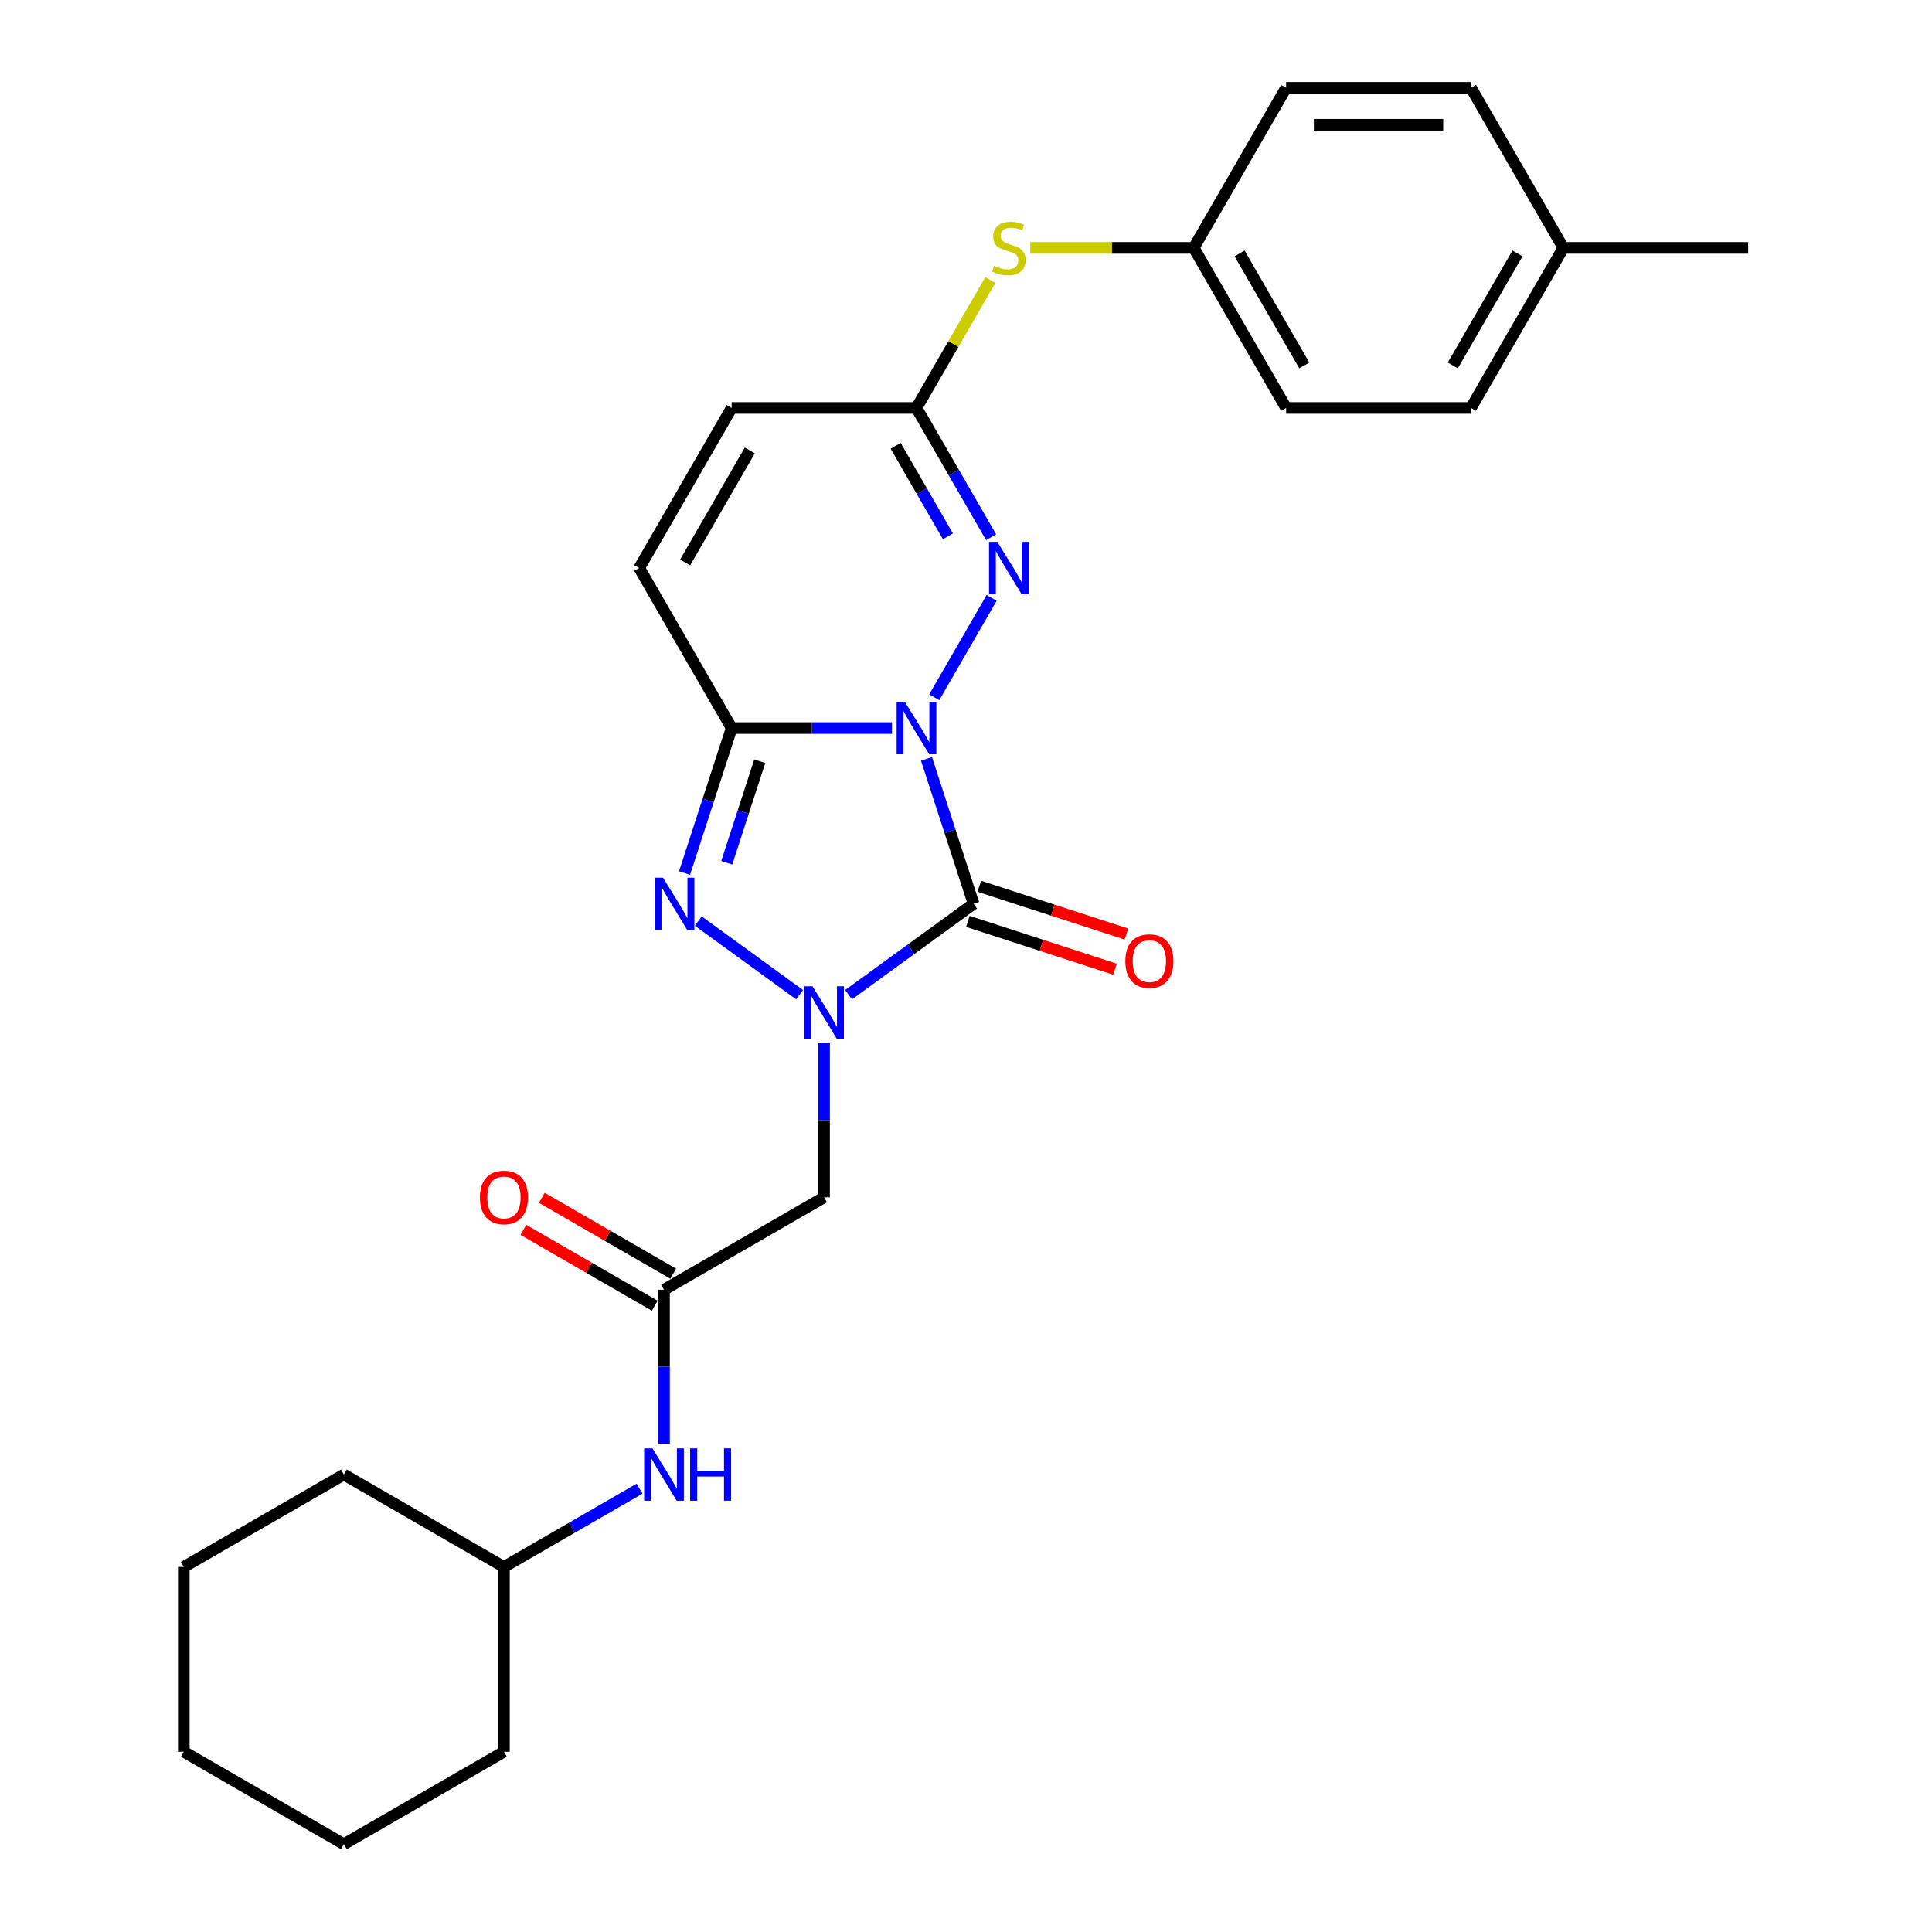 <?xml version='1.0' encoding='iso-8859-1'?>
<svg version='1.1' baseProfile='full'
              xmlns='http://www.w3.org/2000/svg'
                      xmlns:rdkit='http://www.rdkit.org/xml'
                      xmlns:xlink='http://www.w3.org/1999/xlink'
                  xml:space='preserve'
width='1000px' height='1000px' viewBox='0 0 1000 1000'>
<!-- END OF HEADER -->
<rect style='opacity:1.0;fill:#FFFFFF;stroke:none' width='1000' height='1000' x='0' y='0'> </rect>
<path class='bond-0' d='M 479.545,392.782 L 491.737,430.305' style='fill:none;fill-rule:evenodd;stroke:#0000FF;stroke-width:6px;stroke-linecap:butt;stroke-linejoin:miter;stroke-opacity:1' />
<path class='bond-0' d='M 491.737,430.305 L 503.929,467.827' style='fill:none;fill-rule:evenodd;stroke:#000000;stroke-width:6px;stroke-linecap:butt;stroke-linejoin:miter;stroke-opacity:1' />
<path class='bond-2' d='M 461.701,376.845 L 420.202,376.845' style='fill:none;fill-rule:evenodd;stroke:#0000FF;stroke-width:6px;stroke-linecap:butt;stroke-linejoin:miter;stroke-opacity:1' />
<path class='bond-2' d='M 420.202,376.845 L 378.703,376.845' style='fill:none;fill-rule:evenodd;stroke:#000000;stroke-width:6px;stroke-linecap:butt;stroke-linejoin:miter;stroke-opacity:1' />
<path class='bond-4' d='M 483.568,360.907 L 513.263,309.475' style='fill:none;fill-rule:evenodd;stroke:#0000FF;stroke-width:6px;stroke-linecap:butt;stroke-linejoin:miter;stroke-opacity:1' />
<path class='bond-1' d='M 503.929,467.827 L 471.565,491.341' style='fill:none;fill-rule:evenodd;stroke:#000000;stroke-width:6px;stroke-linecap:butt;stroke-linejoin:miter;stroke-opacity:1' />
<path class='bond-1' d='M 471.565,491.341 L 439.201,514.854' style='fill:none;fill-rule:evenodd;stroke:#0000FF;stroke-width:6px;stroke-linecap:butt;stroke-linejoin:miter;stroke-opacity:1' />
<path class='bond-10' d='M 500.973,476.925 L 539.05,489.297' style='fill:none;fill-rule:evenodd;stroke:#000000;stroke-width:6px;stroke-linecap:butt;stroke-linejoin:miter;stroke-opacity:1' />
<path class='bond-10' d='M 539.05,489.297 L 577.127,501.669' style='fill:none;fill-rule:evenodd;stroke:#FF0000;stroke-width:6px;stroke-linecap:butt;stroke-linejoin:miter;stroke-opacity:1' />
<path class='bond-10' d='M 506.885,458.729 L 544.962,471.101' style='fill:none;fill-rule:evenodd;stroke:#000000;stroke-width:6px;stroke-linecap:butt;stroke-linejoin:miter;stroke-opacity:1' />
<path class='bond-10' d='M 544.962,471.101 L 583.039,483.473' style='fill:none;fill-rule:evenodd;stroke:#FF0000;stroke-width:6px;stroke-linecap:butt;stroke-linejoin:miter;stroke-opacity:1' />
<path class='bond-5' d='M 426.535,539.994 L 426.535,579.858' style='fill:none;fill-rule:evenodd;stroke:#0000FF;stroke-width:6px;stroke-linecap:butt;stroke-linejoin:miter;stroke-opacity:1' />
<path class='bond-5' d='M 426.535,579.858 L 426.535,619.721' style='fill:none;fill-rule:evenodd;stroke:#000000;stroke-width:6px;stroke-linecap:butt;stroke-linejoin:miter;stroke-opacity:1' />
<path class='bond-27' d='M 413.869,514.854 L 361.415,476.745' style='fill:none;fill-rule:evenodd;stroke:#0000FF;stroke-width:6px;stroke-linecap:butt;stroke-linejoin:miter;stroke-opacity:1' />
<path class='bond-3' d='M 378.703,376.845 L 366.511,414.367' style='fill:none;fill-rule:evenodd;stroke:#000000;stroke-width:6px;stroke-linecap:butt;stroke-linejoin:miter;stroke-opacity:1' />
<path class='bond-3' d='M 366.511,414.367 L 354.319,451.889' style='fill:none;fill-rule:evenodd;stroke:#0000FF;stroke-width:6px;stroke-linecap:butt;stroke-linejoin:miter;stroke-opacity:1' />
<path class='bond-3' d='M 393.242,394.014 L 384.707,420.279' style='fill:none;fill-rule:evenodd;stroke:#000000;stroke-width:6px;stroke-linecap:butt;stroke-linejoin:miter;stroke-opacity:1' />
<path class='bond-3' d='M 384.707,420.279 L 376.173,446.545' style='fill:none;fill-rule:evenodd;stroke:#0000FF;stroke-width:6px;stroke-linecap:butt;stroke-linejoin:miter;stroke-opacity:1' />
<path class='bond-7' d='M 378.703,376.845 L 330.871,293.997' style='fill:none;fill-rule:evenodd;stroke:#000000;stroke-width:6px;stroke-linecap:butt;stroke-linejoin:miter;stroke-opacity:1' />
<path class='bond-6' d='M 512.997,278.06 L 493.682,244.605' style='fill:none;fill-rule:evenodd;stroke:#0000FF;stroke-width:6px;stroke-linecap:butt;stroke-linejoin:miter;stroke-opacity:1' />
<path class='bond-6' d='M 493.682,244.605 L 474.367,211.15' style='fill:none;fill-rule:evenodd;stroke:#000000;stroke-width:6px;stroke-linecap:butt;stroke-linejoin:miter;stroke-opacity:1' />
<path class='bond-6' d='M 490.633,277.59 L 477.113,254.171' style='fill:none;fill-rule:evenodd;stroke:#0000FF;stroke-width:6px;stroke-linecap:butt;stroke-linejoin:miter;stroke-opacity:1' />
<path class='bond-6' d='M 477.113,254.171 L 463.592,230.753' style='fill:none;fill-rule:evenodd;stroke:#000000;stroke-width:6px;stroke-linecap:butt;stroke-linejoin:miter;stroke-opacity:1' />
<path class='bond-8' d='M 426.535,619.721 L 343.687,667.553' style='fill:none;fill-rule:evenodd;stroke:#000000;stroke-width:6px;stroke-linecap:butt;stroke-linejoin:miter;stroke-opacity:1' />
<path class='bond-9' d='M 474.367,211.15 L 378.703,211.15' style='fill:none;fill-rule:evenodd;stroke:#000000;stroke-width:6px;stroke-linecap:butt;stroke-linejoin:miter;stroke-opacity:1' />
<path class='bond-11' d='M 474.367,211.15 L 493.483,178.039' style='fill:none;fill-rule:evenodd;stroke:#000000;stroke-width:6px;stroke-linecap:butt;stroke-linejoin:miter;stroke-opacity:1' />
<path class='bond-11' d='M 493.483,178.039 L 512.6,144.929' style='fill:none;fill-rule:evenodd;stroke:#CCCC00;stroke-width:6px;stroke-linecap:butt;stroke-linejoin:miter;stroke-opacity:1' />
<path class='bond-28' d='M 330.871,293.997 L 378.703,211.15' style='fill:none;fill-rule:evenodd;stroke:#000000;stroke-width:6px;stroke-linecap:butt;stroke-linejoin:miter;stroke-opacity:1' />
<path class='bond-28' d='M 354.615,291.137 L 388.097,233.143' style='fill:none;fill-rule:evenodd;stroke:#000000;stroke-width:6px;stroke-linecap:butt;stroke-linejoin:miter;stroke-opacity:1' />
<path class='bond-12' d='M 343.687,667.553 L 343.687,707.416' style='fill:none;fill-rule:evenodd;stroke:#000000;stroke-width:6px;stroke-linecap:butt;stroke-linejoin:miter;stroke-opacity:1' />
<path class='bond-12' d='M 343.687,707.416 L 343.687,747.28' style='fill:none;fill-rule:evenodd;stroke:#0000FF;stroke-width:6px;stroke-linecap:butt;stroke-linejoin:miter;stroke-opacity:1' />
<path class='bond-13' d='M 348.47,659.268 L 314.461,639.633' style='fill:none;fill-rule:evenodd;stroke:#000000;stroke-width:6px;stroke-linecap:butt;stroke-linejoin:miter;stroke-opacity:1' />
<path class='bond-13' d='M 314.461,639.633 L 280.451,619.997' style='fill:none;fill-rule:evenodd;stroke:#FF0000;stroke-width:6px;stroke-linecap:butt;stroke-linejoin:miter;stroke-opacity:1' />
<path class='bond-13' d='M 338.904,675.838 L 304.894,656.202' style='fill:none;fill-rule:evenodd;stroke:#000000;stroke-width:6px;stroke-linecap:butt;stroke-linejoin:miter;stroke-opacity:1' />
<path class='bond-13' d='M 304.894,656.202 L 270.884,636.567' style='fill:none;fill-rule:evenodd;stroke:#FF0000;stroke-width:6px;stroke-linecap:butt;stroke-linejoin:miter;stroke-opacity:1' />
<path class='bond-14' d='M 533.277,128.302 L 575.57,128.302' style='fill:none;fill-rule:evenodd;stroke:#CCCC00;stroke-width:6px;stroke-linecap:butt;stroke-linejoin:miter;stroke-opacity:1' />
<path class='bond-14' d='M 575.57,128.302 L 617.863,128.302' style='fill:none;fill-rule:evenodd;stroke:#000000;stroke-width:6px;stroke-linecap:butt;stroke-linejoin:miter;stroke-opacity:1' />
<path class='bond-16' d='M 331.021,770.53 L 295.93,790.79' style='fill:none;fill-rule:evenodd;stroke:#0000FF;stroke-width:6px;stroke-linecap:butt;stroke-linejoin:miter;stroke-opacity:1' />
<path class='bond-16' d='M 295.93,790.79 L 260.84,811.049' style='fill:none;fill-rule:evenodd;stroke:#000000;stroke-width:6px;stroke-linecap:butt;stroke-linejoin:miter;stroke-opacity:1' />
<path class='bond-17' d='M 617.863,128.302 L 665.695,45.455' style='fill:none;fill-rule:evenodd;stroke:#000000;stroke-width:6px;stroke-linecap:butt;stroke-linejoin:miter;stroke-opacity:1' />
<path class='bond-18' d='M 617.863,128.302 L 665.695,211.15' style='fill:none;fill-rule:evenodd;stroke:#000000;stroke-width:6px;stroke-linecap:butt;stroke-linejoin:miter;stroke-opacity:1' />
<path class='bond-18' d='M 641.607,131.163 L 675.09,189.156' style='fill:none;fill-rule:evenodd;stroke:#000000;stroke-width:6px;stroke-linecap:butt;stroke-linejoin:miter;stroke-opacity:1' />
<path class='bond-15' d='M 809.191,128.302 L 761.359,211.15' style='fill:none;fill-rule:evenodd;stroke:#000000;stroke-width:6px;stroke-linecap:butt;stroke-linejoin:miter;stroke-opacity:1' />
<path class='bond-15' d='M 785.447,131.163 L 751.965,189.156' style='fill:none;fill-rule:evenodd;stroke:#000000;stroke-width:6px;stroke-linecap:butt;stroke-linejoin:miter;stroke-opacity:1' />
<path class='bond-21' d='M 809.191,128.302 L 904.856,128.302' style='fill:none;fill-rule:evenodd;stroke:#000000;stroke-width:6px;stroke-linecap:butt;stroke-linejoin:miter;stroke-opacity:1' />
<path class='bond-29' d='M 809.191,128.302 L 761.359,45.455' style='fill:none;fill-rule:evenodd;stroke:#000000;stroke-width:6px;stroke-linecap:butt;stroke-linejoin:miter;stroke-opacity:1' />
<path class='bond-22' d='M 260.84,811.049 L 177.992,763.217' style='fill:none;fill-rule:evenodd;stroke:#000000;stroke-width:6px;stroke-linecap:butt;stroke-linejoin:miter;stroke-opacity:1' />
<path class='bond-23' d='M 260.84,811.049 L 260.84,906.713' style='fill:none;fill-rule:evenodd;stroke:#000000;stroke-width:6px;stroke-linecap:butt;stroke-linejoin:miter;stroke-opacity:1' />
<path class='bond-19' d='M 665.695,45.455 L 761.359,45.455' style='fill:none;fill-rule:evenodd;stroke:#000000;stroke-width:6px;stroke-linecap:butt;stroke-linejoin:miter;stroke-opacity:1' />
<path class='bond-19' d='M 680.045,64.587 L 747.01,64.587' style='fill:none;fill-rule:evenodd;stroke:#000000;stroke-width:6px;stroke-linecap:butt;stroke-linejoin:miter;stroke-opacity:1' />
<path class='bond-20' d='M 665.695,211.15 L 761.359,211.15' style='fill:none;fill-rule:evenodd;stroke:#000000;stroke-width:6px;stroke-linecap:butt;stroke-linejoin:miter;stroke-opacity:1' />
<path class='bond-25' d='M 177.992,763.217 L 95.144,811.049' style='fill:none;fill-rule:evenodd;stroke:#000000;stroke-width:6px;stroke-linecap:butt;stroke-linejoin:miter;stroke-opacity:1' />
<path class='bond-24' d='M 260.84,906.713 L 177.992,954.545' style='fill:none;fill-rule:evenodd;stroke:#000000;stroke-width:6px;stroke-linecap:butt;stroke-linejoin:miter;stroke-opacity:1' />
<path class='bond-26' d='M 177.992,954.545 L 95.144,906.713' style='fill:none;fill-rule:evenodd;stroke:#000000;stroke-width:6px;stroke-linecap:butt;stroke-linejoin:miter;stroke-opacity:1' />
<path class='bond-30' d='M 95.144,811.049 L 95.144,906.713' style='fill:none;fill-rule:evenodd;stroke:#000000;stroke-width:6px;stroke-linecap:butt;stroke-linejoin:miter;stroke-opacity:1' />
<path  class='atom-0' d='M 468.378 363.299
L 477.256 377.648
Q 478.136 379.064, 479.552 381.628
Q 480.968 384.192, 481.044 384.345
L 481.044 363.299
L 484.641 363.299
L 484.641 390.391
L 480.929 390.391
L 471.401 374.702
Q 470.292 372.865, 469.105 370.761
Q 467.957 368.656, 467.613 368.005
L 467.613 390.391
L 464.093 390.391
L 464.093 363.299
L 468.378 363.299
' fill='#0000FF'/>
<path  class='atom-2' d='M 420.546 510.511
L 429.424 524.86
Q 430.304 526.276, 431.72 528.84
Q 433.136 531.404, 433.212 531.557
L 433.212 510.511
L 436.809 510.511
L 436.809 537.603
L 433.097 537.603
L 423.569 521.914
Q 422.46 520.077, 421.273 517.973
Q 420.125 515.868, 419.781 515.217
L 419.781 537.603
L 416.26 537.603
L 416.26 510.511
L 420.546 510.511
' fill='#0000FF'/>
<path  class='atom-4' d='M 343.152 454.281
L 352.03 468.63
Q 352.91 470.046, 354.326 472.61
Q 355.742 475.174, 355.818 475.327
L 355.818 454.281
L 359.415 454.281
L 359.415 481.373
L 355.703 481.373
L 346.175 465.684
Q 345.066 463.847, 343.879 461.743
Q 342.731 459.638, 342.387 458.987
L 342.387 481.373
L 338.867 481.373
L 338.867 454.281
L 343.152 454.281
' fill='#0000FF'/>
<path  class='atom-5' d='M 516.21 280.451
L 525.088 294.801
Q 525.968 296.217, 527.384 298.78
Q 528.8 301.344, 528.876 301.497
L 528.876 280.451
L 532.473 280.451
L 532.473 307.543
L 528.762 307.543
L 519.233 291.854
Q 518.124 290.018, 516.937 287.913
Q 515.789 285.808, 515.445 285.158
L 515.445 307.543
L 511.925 307.543
L 511.925 280.451
L 516.21 280.451
' fill='#0000FF'/>
<path  class='atom-11' d='M 582.474 497.465
Q 582.474 490.96, 585.689 487.325
Q 588.903 483.69, 594.911 483.69
Q 600.918 483.69, 604.133 487.325
Q 607.347 490.96, 607.347 497.465
Q 607.347 504.047, 604.094 507.797
Q 600.842 511.509, 594.911 511.509
Q 588.941 511.509, 585.689 507.797
Q 582.474 504.085, 582.474 497.465
M 594.911 508.447
Q 599.043 508.447, 601.263 505.692
Q 603.52 502.899, 603.52 497.465
Q 603.52 492.146, 601.263 489.468
Q 599.043 486.751, 594.911 486.751
Q 590.778 486.751, 588.52 489.429
Q 586.301 492.108, 586.301 497.465
Q 586.301 502.937, 588.52 505.692
Q 590.778 508.447, 594.911 508.447
' fill='#FF0000'/>
<path  class='atom-12' d='M 514.546 137.601
Q 514.852 137.715, 516.115 138.251
Q 517.377 138.787, 518.755 139.131
Q 520.171 139.437, 521.548 139.437
Q 524.112 139.437, 525.605 138.213
Q 527.097 136.95, 527.097 134.769
Q 527.097 133.277, 526.332 132.358
Q 525.605 131.44, 524.457 130.942
Q 523.309 130.445, 521.395 129.871
Q 518.985 129.144, 517.531 128.455
Q 516.115 127.766, 515.082 126.312
Q 514.087 124.858, 514.087 122.409
Q 514.087 119.004, 516.383 116.899
Q 518.717 114.794, 523.309 114.794
Q 526.446 114.794, 530.005 116.287
L 529.125 119.233
Q 525.872 117.894, 523.423 117.894
Q 520.783 117.894, 519.329 119.004
Q 517.875 120.075, 517.913 121.95
Q 517.913 123.404, 518.64 124.284
Q 519.406 125.164, 520.477 125.662
Q 521.587 126.159, 523.423 126.733
Q 525.872 127.499, 527.327 128.264
Q 528.781 129.029, 529.814 130.598
Q 530.885 132.129, 530.885 134.769
Q 530.885 138.519, 528.36 140.547
Q 525.872 142.537, 521.701 142.537
Q 519.291 142.537, 517.454 142.001
Q 515.656 141.504, 513.513 140.624
L 514.546 137.601
' fill='#CCCC00'/>
<path  class='atom-13' d='M 337.699 749.671
L 346.576 764.021
Q 347.456 765.437, 348.872 768
Q 350.288 770.564, 350.365 770.717
L 350.365 749.671
L 353.962 749.671
L 353.962 776.763
L 350.25 776.763
L 340.722 761.074
Q 339.612 759.238, 338.426 757.133
Q 337.278 755.028, 336.933 754.378
L 336.933 776.763
L 333.413 776.763
L 333.413 749.671
L 337.699 749.671
' fill='#0000FF'/>
<path  class='atom-13' d='M 357.214 749.671
L 360.888 749.671
L 360.888 761.189
L 374.74 761.189
L 374.74 749.671
L 378.413 749.671
L 378.413 776.763
L 374.74 776.763
L 374.74 764.25
L 360.888 764.25
L 360.888 776.763
L 357.214 776.763
L 357.214 749.671
' fill='#0000FF'/>
<path  class='atom-14' d='M 248.403 619.797
Q 248.403 613.292, 251.618 609.657
Q 254.832 606.022, 260.84 606.022
Q 266.847 606.022, 270.062 609.657
Q 273.276 613.292, 273.276 619.797
Q 273.276 626.379, 270.023 630.129
Q 266.771 633.841, 260.84 633.841
Q 254.87 633.841, 251.618 630.129
Q 248.403 626.417, 248.403 619.797
M 260.84 630.78
Q 264.972 630.78, 267.192 628.025
Q 269.449 625.231, 269.449 619.797
Q 269.449 614.479, 267.192 611.8
Q 264.972 609.083, 260.84 609.083
Q 256.707 609.083, 254.449 611.762
Q 252.23 614.44, 252.23 619.797
Q 252.23 625.269, 254.449 628.025
Q 256.707 630.78, 260.84 630.78
' fill='#FF0000'/>
</svg>
